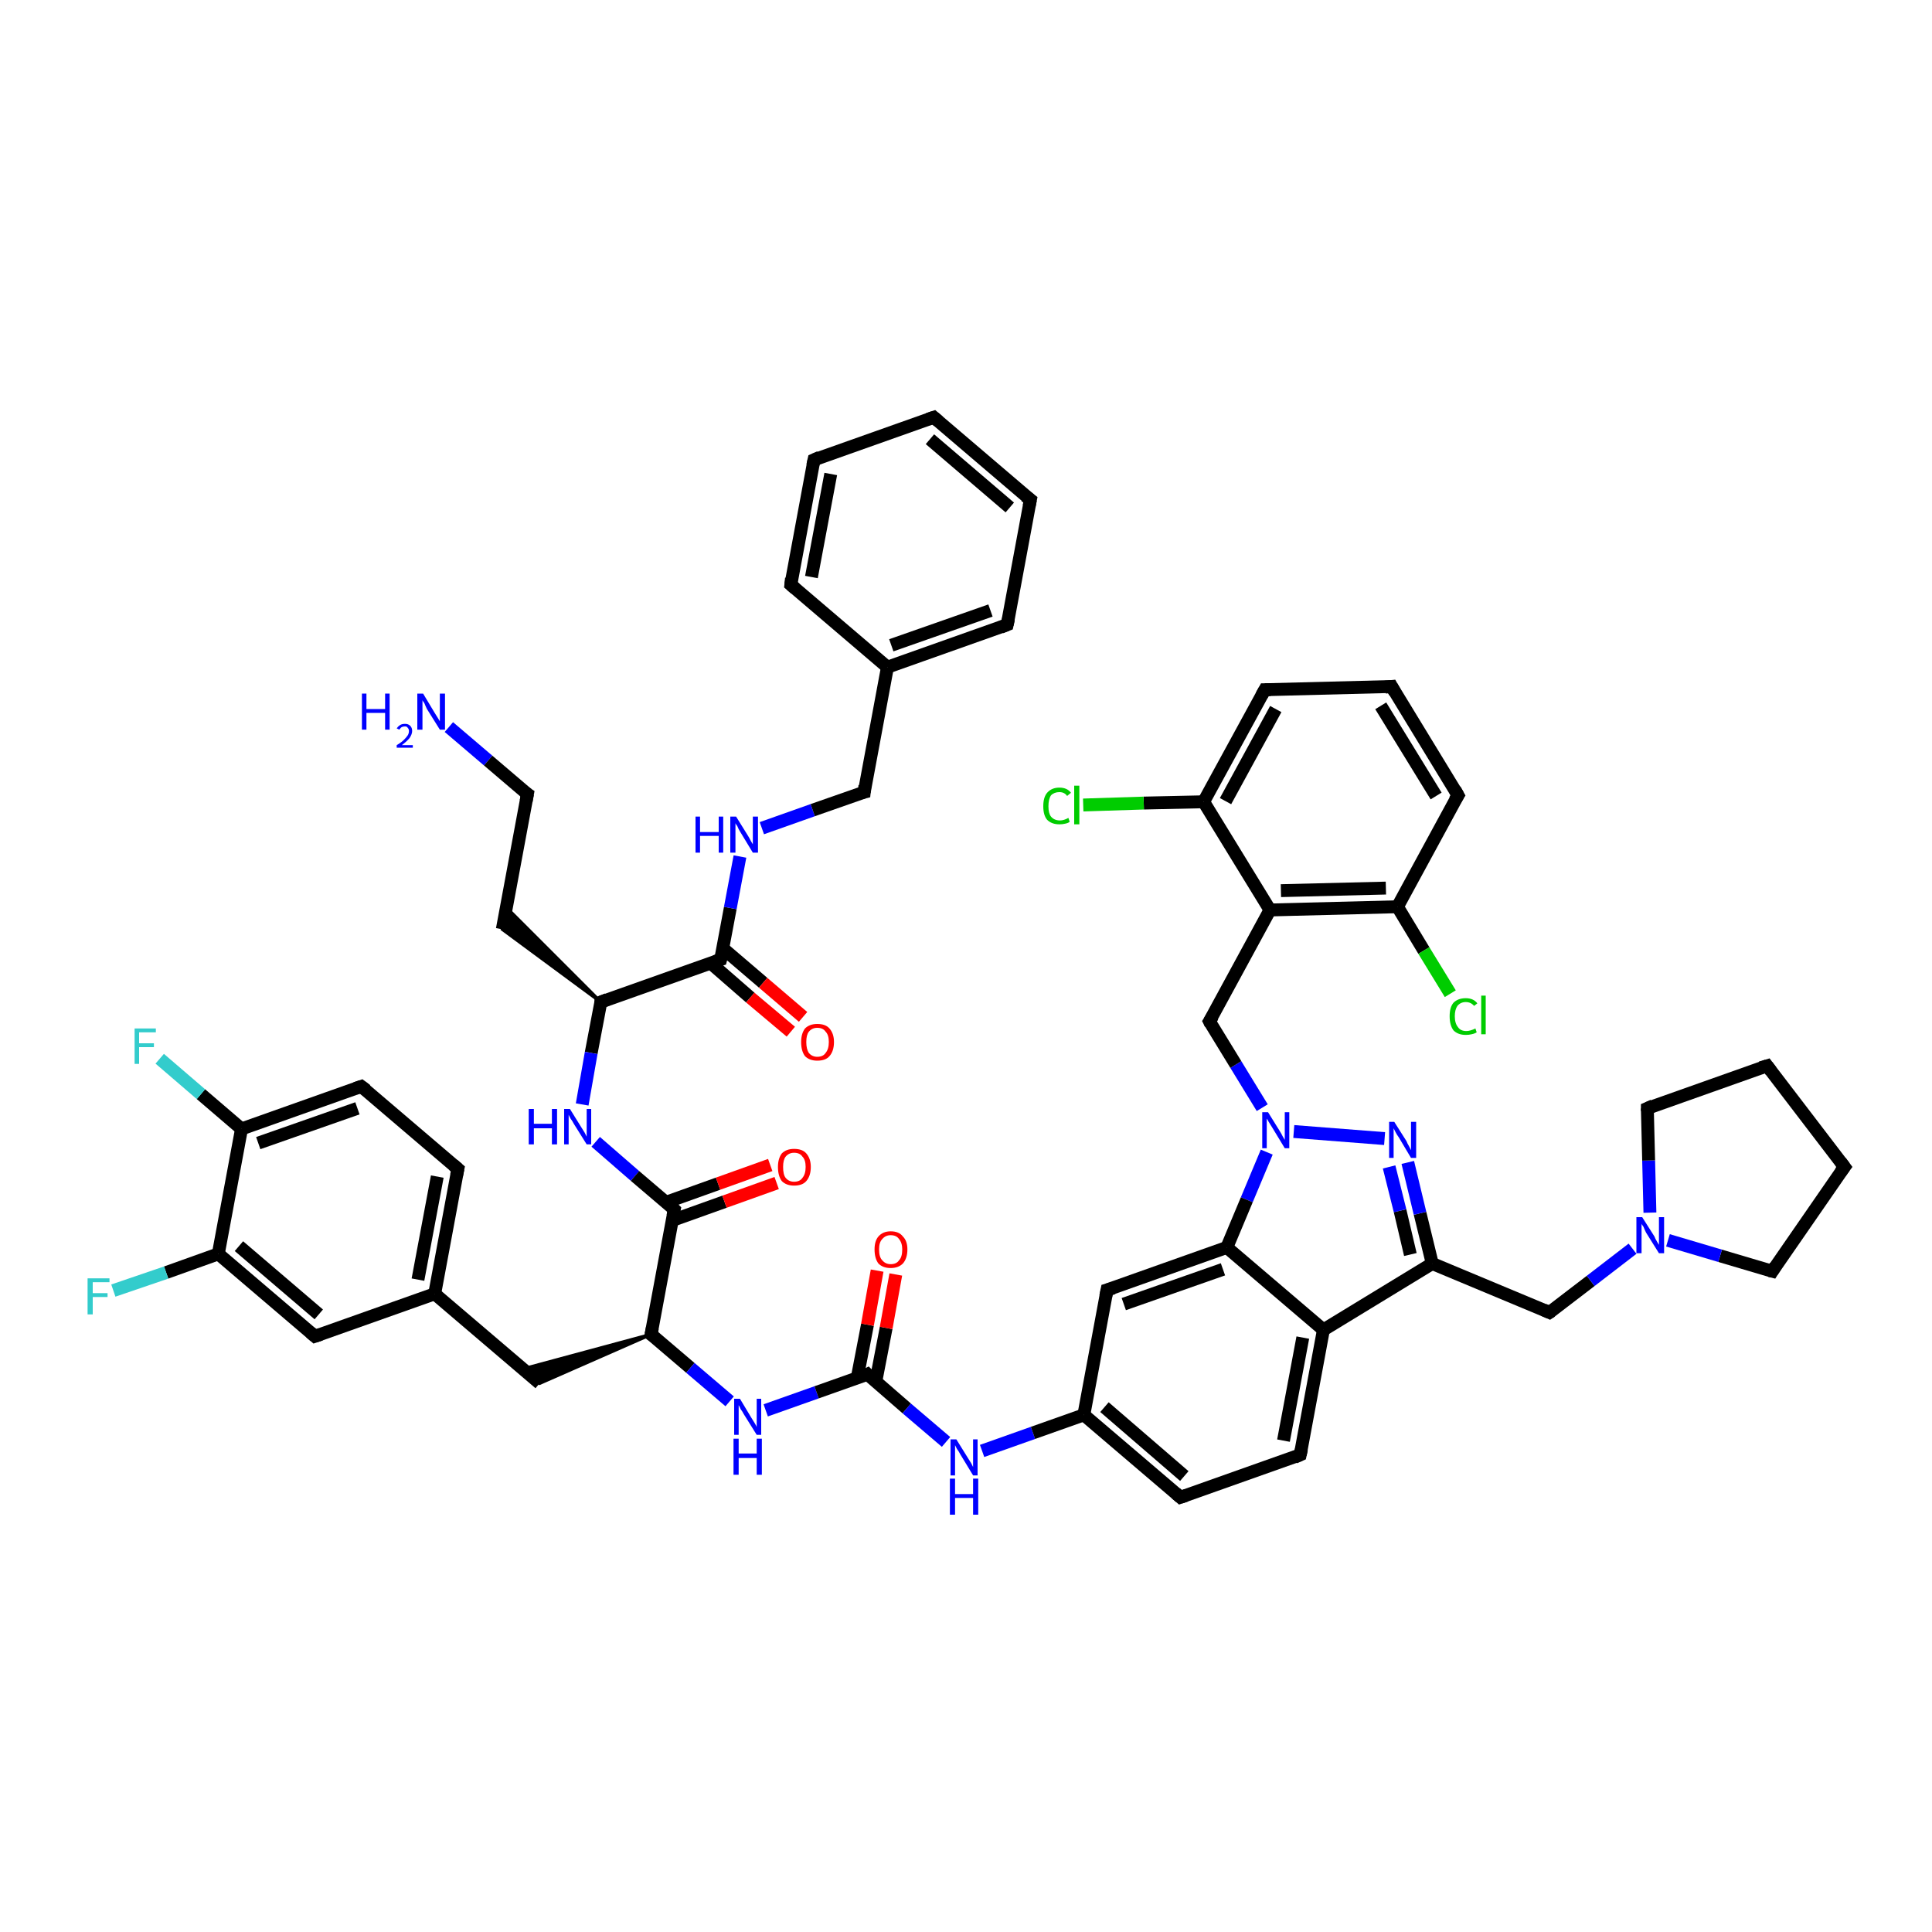 <?xml version='1.0' encoding='iso-8859-1'?>
<svg version='1.1' baseProfile='full'
              xmlns='http://www.w3.org/2000/svg'
                      xmlns:rdkit='http://www.rdkit.org/xml'
                      xmlns:xlink='http://www.w3.org/1999/xlink'
                  xml:space='preserve'
width='300px' height='300px' viewBox='0 0 300 300'>
<!-- END OF HEADER -->
<rect style='opacity:1.0;fill:#FFFFFF;stroke:none' width='300.0' height='300.0' x='0.0' y='0.0'> </rect>
<path class='bond-0 atom-0 atom-1' d='M 69.7,112.9 L 75.8,118.1' style='fill:none;fill-rule:evenodd;stroke:#0000FF;stroke-width:2.0px;stroke-linecap:butt;stroke-linejoin:miter;stroke-opacity:1' />
<path class='bond-0 atom-0 atom-1' d='M 75.8,118.1 L 81.9,123.3' style='fill:none;fill-rule:evenodd;stroke:#000000;stroke-width:2.0px;stroke-linecap:butt;stroke-linejoin:miter;stroke-opacity:1' />
<path class='bond-1 atom-1 atom-2' d='M 81.9,123.3 L 78.0,144.3' style='fill:none;fill-rule:evenodd;stroke:#000000;stroke-width:2.0px;stroke-linecap:butt;stroke-linejoin:miter;stroke-opacity:1' />
<path class='bond-2 atom-3 atom-2' d='M 93.3,155.6 L 78.0,144.3 L 78.7,141.0 Z' style='fill:#000000;fill-rule:evenodd;fill-opacity:1;stroke:#000000;stroke-width:0.5px;stroke-linecap:butt;stroke-linejoin:miter;stroke-opacity:1;' />
<path class='bond-3 atom-3 atom-4' d='M 93.3,155.6 L 91.8,163.5' style='fill:none;fill-rule:evenodd;stroke:#000000;stroke-width:2.0px;stroke-linecap:butt;stroke-linejoin:miter;stroke-opacity:1' />
<path class='bond-3 atom-3 atom-4' d='M 91.8,163.5 L 90.4,171.5' style='fill:none;fill-rule:evenodd;stroke:#0000FF;stroke-width:2.0px;stroke-linecap:butt;stroke-linejoin:miter;stroke-opacity:1' />
<path class='bond-4 atom-4 atom-5' d='M 92.5,177.3 L 98.6,182.6' style='fill:none;fill-rule:evenodd;stroke:#0000FF;stroke-width:2.0px;stroke-linecap:butt;stroke-linejoin:miter;stroke-opacity:1' />
<path class='bond-4 atom-4 atom-5' d='M 98.6,182.6 L 104.7,187.8' style='fill:none;fill-rule:evenodd;stroke:#000000;stroke-width:2.0px;stroke-linecap:butt;stroke-linejoin:miter;stroke-opacity:1' />
<path class='bond-5 atom-5 atom-6' d='M 104.4,189.5 L 112.5,186.6' style='fill:none;fill-rule:evenodd;stroke:#000000;stroke-width:2.0px;stroke-linecap:butt;stroke-linejoin:miter;stroke-opacity:1' />
<path class='bond-5 atom-5 atom-6' d='M 112.5,186.6 L 120.6,183.7' style='fill:none;fill-rule:evenodd;stroke:#FF0000;stroke-width:2.0px;stroke-linecap:butt;stroke-linejoin:miter;stroke-opacity:1' />
<path class='bond-5 atom-5 atom-6' d='M 103.4,186.7 L 111.5,183.8' style='fill:none;fill-rule:evenodd;stroke:#000000;stroke-width:2.0px;stroke-linecap:butt;stroke-linejoin:miter;stroke-opacity:1' />
<path class='bond-5 atom-5 atom-6' d='M 111.5,183.8 L 119.6,180.9' style='fill:none;fill-rule:evenodd;stroke:#FF0000;stroke-width:2.0px;stroke-linecap:butt;stroke-linejoin:miter;stroke-opacity:1' />
<path class='bond-6 atom-5 atom-7' d='M 104.7,187.8 L 101.1,207.2' style='fill:none;fill-rule:evenodd;stroke:#000000;stroke-width:2.0px;stroke-linecap:butt;stroke-linejoin:miter;stroke-opacity:1' />
<path class='bond-7 atom-7 atom-8' d='M 101.1,207.2 L 83.8,214.8 L 81.1,212.6 Z' style='fill:#000000;fill-rule:evenodd;fill-opacity:1;stroke:#000000;stroke-width:0.5px;stroke-linecap:butt;stroke-linejoin:miter;stroke-opacity:1;' />
<path class='bond-8 atom-8 atom-9' d='M 83.8,214.8 L 67.5,200.9' style='fill:none;fill-rule:evenodd;stroke:#000000;stroke-width:2.0px;stroke-linecap:butt;stroke-linejoin:miter;stroke-opacity:1' />
<path class='bond-9 atom-9 atom-10' d='M 67.5,200.9 L 71.1,181.5' style='fill:none;fill-rule:evenodd;stroke:#000000;stroke-width:2.0px;stroke-linecap:butt;stroke-linejoin:miter;stroke-opacity:1' />
<path class='bond-9 atom-9 atom-10' d='M 64.9,198.7 L 67.9,182.7' style='fill:none;fill-rule:evenodd;stroke:#000000;stroke-width:2.0px;stroke-linecap:butt;stroke-linejoin:miter;stroke-opacity:1' />
<path class='bond-10 atom-10 atom-11' d='M 71.1,181.5 L 56.1,168.7' style='fill:none;fill-rule:evenodd;stroke:#000000;stroke-width:2.0px;stroke-linecap:butt;stroke-linejoin:miter;stroke-opacity:1' />
<path class='bond-11 atom-11 atom-12' d='M 56.1,168.7 L 37.5,175.3' style='fill:none;fill-rule:evenodd;stroke:#000000;stroke-width:2.0px;stroke-linecap:butt;stroke-linejoin:miter;stroke-opacity:1' />
<path class='bond-11 atom-11 atom-12' d='M 55.5,172.1 L 40.1,177.5' style='fill:none;fill-rule:evenodd;stroke:#000000;stroke-width:2.0px;stroke-linecap:butt;stroke-linejoin:miter;stroke-opacity:1' />
<path class='bond-12 atom-12 atom-13' d='M 37.5,175.3 L 31.2,169.9' style='fill:none;fill-rule:evenodd;stroke:#000000;stroke-width:2.0px;stroke-linecap:butt;stroke-linejoin:miter;stroke-opacity:1' />
<path class='bond-12 atom-12 atom-13' d='M 31.2,169.9 L 24.8,164.4' style='fill:none;fill-rule:evenodd;stroke:#33CCCC;stroke-width:2.0px;stroke-linecap:butt;stroke-linejoin:miter;stroke-opacity:1' />
<path class='bond-13 atom-12 atom-14' d='M 37.5,175.3 L 33.9,194.7' style='fill:none;fill-rule:evenodd;stroke:#000000;stroke-width:2.0px;stroke-linecap:butt;stroke-linejoin:miter;stroke-opacity:1' />
<path class='bond-14 atom-14 atom-15' d='M 33.9,194.7 L 25.8,197.6' style='fill:none;fill-rule:evenodd;stroke:#000000;stroke-width:2.0px;stroke-linecap:butt;stroke-linejoin:miter;stroke-opacity:1' />
<path class='bond-14 atom-14 atom-15' d='M 25.8,197.6 L 17.6,200.4' style='fill:none;fill-rule:evenodd;stroke:#33CCCC;stroke-width:2.0px;stroke-linecap:butt;stroke-linejoin:miter;stroke-opacity:1' />
<path class='bond-15 atom-14 atom-16' d='M 33.9,194.7 L 48.9,207.5' style='fill:none;fill-rule:evenodd;stroke:#000000;stroke-width:2.0px;stroke-linecap:butt;stroke-linejoin:miter;stroke-opacity:1' />
<path class='bond-15 atom-14 atom-16' d='M 37.1,193.5 L 49.5,204.1' style='fill:none;fill-rule:evenodd;stroke:#000000;stroke-width:2.0px;stroke-linecap:butt;stroke-linejoin:miter;stroke-opacity:1' />
<path class='bond-16 atom-7 atom-17' d='M 101.1,207.2 L 107.2,212.4' style='fill:none;fill-rule:evenodd;stroke:#000000;stroke-width:2.0px;stroke-linecap:butt;stroke-linejoin:miter;stroke-opacity:1' />
<path class='bond-16 atom-7 atom-17' d='M 107.2,212.4 L 113.3,217.6' style='fill:none;fill-rule:evenodd;stroke:#0000FF;stroke-width:2.0px;stroke-linecap:butt;stroke-linejoin:miter;stroke-opacity:1' />
<path class='bond-17 atom-17 atom-18' d='M 118.9,219.0 L 126.8,216.2' style='fill:none;fill-rule:evenodd;stroke:#0000FF;stroke-width:2.0px;stroke-linecap:butt;stroke-linejoin:miter;stroke-opacity:1' />
<path class='bond-17 atom-17 atom-18' d='M 126.8,216.2 L 134.7,213.4' style='fill:none;fill-rule:evenodd;stroke:#000000;stroke-width:2.0px;stroke-linecap:butt;stroke-linejoin:miter;stroke-opacity:1' />
<path class='bond-18 atom-18 atom-19' d='M 136.0,214.5 L 137.6,206.2' style='fill:none;fill-rule:evenodd;stroke:#000000;stroke-width:2.0px;stroke-linecap:butt;stroke-linejoin:miter;stroke-opacity:1' />
<path class='bond-18 atom-18 atom-19' d='M 137.6,206.2 L 139.1,197.9' style='fill:none;fill-rule:evenodd;stroke:#FF0000;stroke-width:2.0px;stroke-linecap:butt;stroke-linejoin:miter;stroke-opacity:1' />
<path class='bond-18 atom-18 atom-19' d='M 133.1,214.0 L 134.7,205.7' style='fill:none;fill-rule:evenodd;stroke:#000000;stroke-width:2.0px;stroke-linecap:butt;stroke-linejoin:miter;stroke-opacity:1' />
<path class='bond-18 atom-18 atom-19' d='M 134.7,205.7 L 136.2,197.3' style='fill:none;fill-rule:evenodd;stroke:#FF0000;stroke-width:2.0px;stroke-linecap:butt;stroke-linejoin:miter;stroke-opacity:1' />
<path class='bond-19 atom-18 atom-20' d='M 134.7,213.4 L 140.8,218.7' style='fill:none;fill-rule:evenodd;stroke:#000000;stroke-width:2.0px;stroke-linecap:butt;stroke-linejoin:miter;stroke-opacity:1' />
<path class='bond-19 atom-18 atom-20' d='M 140.8,218.7 L 146.9,223.9' style='fill:none;fill-rule:evenodd;stroke:#0000FF;stroke-width:2.0px;stroke-linecap:butt;stroke-linejoin:miter;stroke-opacity:1' />
<path class='bond-20 atom-20 atom-21' d='M 152.5,225.3 L 160.4,222.5' style='fill:none;fill-rule:evenodd;stroke:#0000FF;stroke-width:2.0px;stroke-linecap:butt;stroke-linejoin:miter;stroke-opacity:1' />
<path class='bond-20 atom-20 atom-21' d='M 160.4,222.5 L 168.3,219.7' style='fill:none;fill-rule:evenodd;stroke:#000000;stroke-width:2.0px;stroke-linecap:butt;stroke-linejoin:miter;stroke-opacity:1' />
<path class='bond-21 atom-21 atom-22' d='M 168.3,219.7 L 183.3,232.5' style='fill:none;fill-rule:evenodd;stroke:#000000;stroke-width:2.0px;stroke-linecap:butt;stroke-linejoin:miter;stroke-opacity:1' />
<path class='bond-21 atom-21 atom-22' d='M 171.5,218.5 L 183.9,229.2' style='fill:none;fill-rule:evenodd;stroke:#000000;stroke-width:2.0px;stroke-linecap:butt;stroke-linejoin:miter;stroke-opacity:1' />
<path class='bond-22 atom-22 atom-23' d='M 183.3,232.5 L 201.9,225.9' style='fill:none;fill-rule:evenodd;stroke:#000000;stroke-width:2.0px;stroke-linecap:butt;stroke-linejoin:miter;stroke-opacity:1' />
<path class='bond-23 atom-23 atom-24' d='M 201.9,225.9 L 205.5,206.5' style='fill:none;fill-rule:evenodd;stroke:#000000;stroke-width:2.0px;stroke-linecap:butt;stroke-linejoin:miter;stroke-opacity:1' />
<path class='bond-23 atom-23 atom-24' d='M 199.3,223.7 L 202.3,207.7' style='fill:none;fill-rule:evenodd;stroke:#000000;stroke-width:2.0px;stroke-linecap:butt;stroke-linejoin:miter;stroke-opacity:1' />
<path class='bond-24 atom-24 atom-25' d='M 205.5,206.5 L 222.4,196.2' style='fill:none;fill-rule:evenodd;stroke:#000000;stroke-width:2.0px;stroke-linecap:butt;stroke-linejoin:miter;stroke-opacity:1' />
<path class='bond-25 atom-25 atom-26' d='M 222.4,196.2 L 240.6,203.8' style='fill:none;fill-rule:evenodd;stroke:#000000;stroke-width:2.0px;stroke-linecap:butt;stroke-linejoin:miter;stroke-opacity:1' />
<path class='bond-26 atom-26 atom-27' d='M 240.6,203.8 L 247.0,198.9' style='fill:none;fill-rule:evenodd;stroke:#000000;stroke-width:2.0px;stroke-linecap:butt;stroke-linejoin:miter;stroke-opacity:1' />
<path class='bond-26 atom-26 atom-27' d='M 247.0,198.9 L 253.5,193.9' style='fill:none;fill-rule:evenodd;stroke:#0000FF;stroke-width:2.0px;stroke-linecap:butt;stroke-linejoin:miter;stroke-opacity:1' />
<path class='bond-27 atom-27 atom-28' d='M 256.2,188.3 L 256.0,180.2' style='fill:none;fill-rule:evenodd;stroke:#0000FF;stroke-width:2.0px;stroke-linecap:butt;stroke-linejoin:miter;stroke-opacity:1' />
<path class='bond-27 atom-27 atom-28' d='M 256.0,180.2 L 255.8,172.1' style='fill:none;fill-rule:evenodd;stroke:#000000;stroke-width:2.0px;stroke-linecap:butt;stroke-linejoin:miter;stroke-opacity:1' />
<path class='bond-28 atom-28 atom-29' d='M 255.8,172.1 L 274.4,165.5' style='fill:none;fill-rule:evenodd;stroke:#000000;stroke-width:2.0px;stroke-linecap:butt;stroke-linejoin:miter;stroke-opacity:1' />
<path class='bond-29 atom-29 atom-30' d='M 274.4,165.5 L 286.4,181.2' style='fill:none;fill-rule:evenodd;stroke:#000000;stroke-width:2.0px;stroke-linecap:butt;stroke-linejoin:miter;stroke-opacity:1' />
<path class='bond-30 atom-30 atom-31' d='M 286.4,181.2 L 275.2,197.4' style='fill:none;fill-rule:evenodd;stroke:#000000;stroke-width:2.0px;stroke-linecap:butt;stroke-linejoin:miter;stroke-opacity:1' />
<path class='bond-31 atom-25 atom-32' d='M 222.4,196.2 L 220.5,188.4' style='fill:none;fill-rule:evenodd;stroke:#000000;stroke-width:2.0px;stroke-linecap:butt;stroke-linejoin:miter;stroke-opacity:1' />
<path class='bond-31 atom-25 atom-32' d='M 220.5,188.4 L 218.6,180.5' style='fill:none;fill-rule:evenodd;stroke:#0000FF;stroke-width:2.0px;stroke-linecap:butt;stroke-linejoin:miter;stroke-opacity:1' />
<path class='bond-31 atom-25 atom-32' d='M 219.0,194.8 L 217.4,188.0' style='fill:none;fill-rule:evenodd;stroke:#000000;stroke-width:2.0px;stroke-linecap:butt;stroke-linejoin:miter;stroke-opacity:1' />
<path class='bond-31 atom-25 atom-32' d='M 217.4,188.0 L 215.7,181.2' style='fill:none;fill-rule:evenodd;stroke:#0000FF;stroke-width:2.0px;stroke-linecap:butt;stroke-linejoin:miter;stroke-opacity:1' />
<path class='bond-32 atom-32 atom-33' d='M 215.0,176.8 L 200.9,175.7' style='fill:none;fill-rule:evenodd;stroke:#0000FF;stroke-width:2.0px;stroke-linecap:butt;stroke-linejoin:miter;stroke-opacity:1' />
<path class='bond-33 atom-33 atom-34' d='M 196.0,172.0 L 191.9,165.3' style='fill:none;fill-rule:evenodd;stroke:#0000FF;stroke-width:2.0px;stroke-linecap:butt;stroke-linejoin:miter;stroke-opacity:1' />
<path class='bond-33 atom-33 atom-34' d='M 191.9,165.3 L 187.8,158.6' style='fill:none;fill-rule:evenodd;stroke:#000000;stroke-width:2.0px;stroke-linecap:butt;stroke-linejoin:miter;stroke-opacity:1' />
<path class='bond-34 atom-34 atom-35' d='M 187.8,158.6 L 197.2,141.3' style='fill:none;fill-rule:evenodd;stroke:#000000;stroke-width:2.0px;stroke-linecap:butt;stroke-linejoin:miter;stroke-opacity:1' />
<path class='bond-35 atom-35 atom-36' d='M 197.2,141.3 L 217.0,140.8' style='fill:none;fill-rule:evenodd;stroke:#000000;stroke-width:2.0px;stroke-linecap:butt;stroke-linejoin:miter;stroke-opacity:1' />
<path class='bond-35 atom-35 atom-36' d='M 198.9,138.3 L 215.2,137.9' style='fill:none;fill-rule:evenodd;stroke:#000000;stroke-width:2.0px;stroke-linecap:butt;stroke-linejoin:miter;stroke-opacity:1' />
<path class='bond-36 atom-36 atom-37' d='M 217.0,140.8 L 221.1,147.6' style='fill:none;fill-rule:evenodd;stroke:#000000;stroke-width:2.0px;stroke-linecap:butt;stroke-linejoin:miter;stroke-opacity:1' />
<path class='bond-36 atom-36 atom-37' d='M 221.1,147.6 L 225.2,154.3' style='fill:none;fill-rule:evenodd;stroke:#00CC00;stroke-width:2.0px;stroke-linecap:butt;stroke-linejoin:miter;stroke-opacity:1' />
<path class='bond-37 atom-36 atom-38' d='M 217.0,140.8 L 226.4,123.5' style='fill:none;fill-rule:evenodd;stroke:#000000;stroke-width:2.0px;stroke-linecap:butt;stroke-linejoin:miter;stroke-opacity:1' />
<path class='bond-38 atom-38 atom-39' d='M 226.4,123.5 L 216.1,106.6' style='fill:none;fill-rule:evenodd;stroke:#000000;stroke-width:2.0px;stroke-linecap:butt;stroke-linejoin:miter;stroke-opacity:1' />
<path class='bond-38 atom-38 atom-39' d='M 223.0,123.6 L 214.4,109.6' style='fill:none;fill-rule:evenodd;stroke:#000000;stroke-width:2.0px;stroke-linecap:butt;stroke-linejoin:miter;stroke-opacity:1' />
<path class='bond-39 atom-39 atom-40' d='M 216.1,106.6 L 196.4,107.1' style='fill:none;fill-rule:evenodd;stroke:#000000;stroke-width:2.0px;stroke-linecap:butt;stroke-linejoin:miter;stroke-opacity:1' />
<path class='bond-40 atom-40 atom-41' d='M 196.4,107.1 L 186.9,124.5' style='fill:none;fill-rule:evenodd;stroke:#000000;stroke-width:2.0px;stroke-linecap:butt;stroke-linejoin:miter;stroke-opacity:1' />
<path class='bond-40 atom-40 atom-41' d='M 198.1,110.1 L 190.3,124.4' style='fill:none;fill-rule:evenodd;stroke:#000000;stroke-width:2.0px;stroke-linecap:butt;stroke-linejoin:miter;stroke-opacity:1' />
<path class='bond-41 atom-41 atom-42' d='M 186.9,124.5 L 177.6,124.7' style='fill:none;fill-rule:evenodd;stroke:#000000;stroke-width:2.0px;stroke-linecap:butt;stroke-linejoin:miter;stroke-opacity:1' />
<path class='bond-41 atom-41 atom-42' d='M 177.6,124.7 L 168.2,125.0' style='fill:none;fill-rule:evenodd;stroke:#00CC00;stroke-width:2.0px;stroke-linecap:butt;stroke-linejoin:miter;stroke-opacity:1' />
<path class='bond-42 atom-33 atom-43' d='M 196.7,178.9 L 193.6,186.3' style='fill:none;fill-rule:evenodd;stroke:#0000FF;stroke-width:2.0px;stroke-linecap:butt;stroke-linejoin:miter;stroke-opacity:1' />
<path class='bond-42 atom-33 atom-43' d='M 193.6,186.3 L 190.5,193.7' style='fill:none;fill-rule:evenodd;stroke:#000000;stroke-width:2.0px;stroke-linecap:butt;stroke-linejoin:miter;stroke-opacity:1' />
<path class='bond-43 atom-43 atom-44' d='M 190.5,193.7 L 171.9,200.3' style='fill:none;fill-rule:evenodd;stroke:#000000;stroke-width:2.0px;stroke-linecap:butt;stroke-linejoin:miter;stroke-opacity:1' />
<path class='bond-43 atom-43 atom-44' d='M 189.9,197.1 L 174.5,202.5' style='fill:none;fill-rule:evenodd;stroke:#000000;stroke-width:2.0px;stroke-linecap:butt;stroke-linejoin:miter;stroke-opacity:1' />
<path class='bond-44 atom-3 atom-45' d='M 93.3,155.6 L 111.9,149.0' style='fill:none;fill-rule:evenodd;stroke:#000000;stroke-width:2.0px;stroke-linecap:butt;stroke-linejoin:miter;stroke-opacity:1' />
<path class='bond-45 atom-45 atom-46' d='M 110.3,149.5 L 116.5,154.9' style='fill:none;fill-rule:evenodd;stroke:#000000;stroke-width:2.0px;stroke-linecap:butt;stroke-linejoin:miter;stroke-opacity:1' />
<path class='bond-45 atom-45 atom-46' d='M 116.5,154.9 L 122.8,160.2' style='fill:none;fill-rule:evenodd;stroke:#FF0000;stroke-width:2.0px;stroke-linecap:butt;stroke-linejoin:miter;stroke-opacity:1' />
<path class='bond-45 atom-45 atom-46' d='M 112.3,147.3 L 118.5,152.6' style='fill:none;fill-rule:evenodd;stroke:#000000;stroke-width:2.0px;stroke-linecap:butt;stroke-linejoin:miter;stroke-opacity:1' />
<path class='bond-45 atom-45 atom-46' d='M 118.5,152.6 L 124.7,157.9' style='fill:none;fill-rule:evenodd;stroke:#FF0000;stroke-width:2.0px;stroke-linecap:butt;stroke-linejoin:miter;stroke-opacity:1' />
<path class='bond-46 atom-45 atom-47' d='M 111.9,149.0 L 113.4,141.0' style='fill:none;fill-rule:evenodd;stroke:#000000;stroke-width:2.0px;stroke-linecap:butt;stroke-linejoin:miter;stroke-opacity:1' />
<path class='bond-46 atom-45 atom-47' d='M 113.4,141.0 L 114.9,133.0' style='fill:none;fill-rule:evenodd;stroke:#0000FF;stroke-width:2.0px;stroke-linecap:butt;stroke-linejoin:miter;stroke-opacity:1' />
<path class='bond-47 atom-47 atom-48' d='M 118.3,128.6 L 126.2,125.8' style='fill:none;fill-rule:evenodd;stroke:#0000FF;stroke-width:2.0px;stroke-linecap:butt;stroke-linejoin:miter;stroke-opacity:1' />
<path class='bond-47 atom-47 atom-48' d='M 126.2,125.8 L 134.2,123.0' style='fill:none;fill-rule:evenodd;stroke:#000000;stroke-width:2.0px;stroke-linecap:butt;stroke-linejoin:miter;stroke-opacity:1' />
<path class='bond-48 atom-48 atom-49' d='M 134.2,123.0 L 137.8,103.6' style='fill:none;fill-rule:evenodd;stroke:#000000;stroke-width:2.0px;stroke-linecap:butt;stroke-linejoin:miter;stroke-opacity:1' />
<path class='bond-49 atom-49 atom-50' d='M 137.8,103.6 L 156.4,97.0' style='fill:none;fill-rule:evenodd;stroke:#000000;stroke-width:2.0px;stroke-linecap:butt;stroke-linejoin:miter;stroke-opacity:1' />
<path class='bond-49 atom-49 atom-50' d='M 138.4,100.2 L 153.8,94.8' style='fill:none;fill-rule:evenodd;stroke:#000000;stroke-width:2.0px;stroke-linecap:butt;stroke-linejoin:miter;stroke-opacity:1' />
<path class='bond-50 atom-50 atom-51' d='M 156.4,97.0 L 160.0,77.6' style='fill:none;fill-rule:evenodd;stroke:#000000;stroke-width:2.0px;stroke-linecap:butt;stroke-linejoin:miter;stroke-opacity:1' />
<path class='bond-51 atom-51 atom-52' d='M 160.0,77.6 L 145.0,64.8' style='fill:none;fill-rule:evenodd;stroke:#000000;stroke-width:2.0px;stroke-linecap:butt;stroke-linejoin:miter;stroke-opacity:1' />
<path class='bond-51 atom-51 atom-52' d='M 156.8,78.8 L 144.4,68.2' style='fill:none;fill-rule:evenodd;stroke:#000000;stroke-width:2.0px;stroke-linecap:butt;stroke-linejoin:miter;stroke-opacity:1' />
<path class='bond-52 atom-52 atom-53' d='M 145.0,64.8 L 126.4,71.4' style='fill:none;fill-rule:evenodd;stroke:#000000;stroke-width:2.0px;stroke-linecap:butt;stroke-linejoin:miter;stroke-opacity:1' />
<path class='bond-53 atom-53 atom-54' d='M 126.4,71.4 L 122.8,90.8' style='fill:none;fill-rule:evenodd;stroke:#000000;stroke-width:2.0px;stroke-linecap:butt;stroke-linejoin:miter;stroke-opacity:1' />
<path class='bond-53 atom-53 atom-54' d='M 129.0,73.6 L 126.0,89.6' style='fill:none;fill-rule:evenodd;stroke:#000000;stroke-width:2.0px;stroke-linecap:butt;stroke-linejoin:miter;stroke-opacity:1' />
<path class='bond-54 atom-16 atom-9' d='M 48.9,207.5 L 67.5,200.9' style='fill:none;fill-rule:evenodd;stroke:#000000;stroke-width:2.0px;stroke-linecap:butt;stroke-linejoin:miter;stroke-opacity:1' />
<path class='bond-55 atom-44 atom-21' d='M 171.9,200.3 L 168.3,219.7' style='fill:none;fill-rule:evenodd;stroke:#000000;stroke-width:2.0px;stroke-linecap:butt;stroke-linejoin:miter;stroke-opacity:1' />
<path class='bond-56 atom-54 atom-49' d='M 122.8,90.8 L 137.8,103.6' style='fill:none;fill-rule:evenodd;stroke:#000000;stroke-width:2.0px;stroke-linecap:butt;stroke-linejoin:miter;stroke-opacity:1' />
<path class='bond-57 atom-43 atom-24' d='M 190.5,193.7 L 205.5,206.5' style='fill:none;fill-rule:evenodd;stroke:#000000;stroke-width:2.0px;stroke-linecap:butt;stroke-linejoin:miter;stroke-opacity:1' />
<path class='bond-58 atom-31 atom-27' d='M 275.2,197.4 L 267.1,195.0' style='fill:none;fill-rule:evenodd;stroke:#000000;stroke-width:2.0px;stroke-linecap:butt;stroke-linejoin:miter;stroke-opacity:1' />
<path class='bond-58 atom-31 atom-27' d='M 267.1,195.0 L 259.0,192.6' style='fill:none;fill-rule:evenodd;stroke:#0000FF;stroke-width:2.0px;stroke-linecap:butt;stroke-linejoin:miter;stroke-opacity:1' />
<path class='bond-59 atom-41 atom-35' d='M 186.9,124.5 L 197.2,141.3' style='fill:none;fill-rule:evenodd;stroke:#000000;stroke-width:2.0px;stroke-linecap:butt;stroke-linejoin:miter;stroke-opacity:1' />
<path d='M 81.6,123.1 L 81.9,123.3 L 81.7,124.4' style='fill:none;stroke:#000000;stroke-width:2.0px;stroke-linecap:butt;stroke-linejoin:miter;stroke-opacity:1;' />
<path d='M 93.3,156.0 L 93.3,155.6 L 94.3,155.2' style='fill:none;stroke:#000000;stroke-width:2.0px;stroke-linecap:butt;stroke-linejoin:miter;stroke-opacity:1;' />
<path d='M 104.4,187.5 L 104.7,187.8 L 104.5,188.8' style='fill:none;stroke:#000000;stroke-width:2.0px;stroke-linecap:butt;stroke-linejoin:miter;stroke-opacity:1;' />
<path d='M 101.3,206.2 L 101.1,207.2 L 101.4,207.4' style='fill:none;stroke:#000000;stroke-width:2.0px;stroke-linecap:butt;stroke-linejoin:miter;stroke-opacity:1;' />
<path d='M 70.9,182.5 L 71.1,181.5 L 70.4,180.9' style='fill:none;stroke:#000000;stroke-width:2.0px;stroke-linecap:butt;stroke-linejoin:miter;stroke-opacity:1;' />
<path d='M 56.9,169.3 L 56.1,168.7 L 55.2,169.0' style='fill:none;stroke:#000000;stroke-width:2.0px;stroke-linecap:butt;stroke-linejoin:miter;stroke-opacity:1;' />
<path d='M 48.2,206.9 L 48.9,207.5 L 49.8,207.2' style='fill:none;stroke:#000000;stroke-width:2.0px;stroke-linecap:butt;stroke-linejoin:miter;stroke-opacity:1;' />
<path d='M 134.3,213.6 L 134.7,213.4 L 135.0,213.7' style='fill:none;stroke:#000000;stroke-width:2.0px;stroke-linecap:butt;stroke-linejoin:miter;stroke-opacity:1;' />
<path d='M 182.6,231.9 L 183.3,232.5 L 184.2,232.2' style='fill:none;stroke:#000000;stroke-width:2.0px;stroke-linecap:butt;stroke-linejoin:miter;stroke-opacity:1;' />
<path d='M 201.0,226.3 L 201.9,225.9 L 202.1,225.0' style='fill:none;stroke:#000000;stroke-width:2.0px;stroke-linecap:butt;stroke-linejoin:miter;stroke-opacity:1;' />
<path d='M 239.7,203.4 L 240.6,203.8 L 240.9,203.6' style='fill:none;stroke:#000000;stroke-width:2.0px;stroke-linecap:butt;stroke-linejoin:miter;stroke-opacity:1;' />
<path d='M 255.8,172.5 L 255.8,172.1 L 256.7,171.7' style='fill:none;stroke:#000000;stroke-width:2.0px;stroke-linecap:butt;stroke-linejoin:miter;stroke-opacity:1;' />
<path d='M 273.4,165.8 L 274.4,165.5 L 275.0,166.3' style='fill:none;stroke:#000000;stroke-width:2.0px;stroke-linecap:butt;stroke-linejoin:miter;stroke-opacity:1;' />
<path d='M 285.8,180.4 L 286.4,181.2 L 285.8,182.0' style='fill:none;stroke:#000000;stroke-width:2.0px;stroke-linecap:butt;stroke-linejoin:miter;stroke-opacity:1;' />
<path d='M 275.7,196.6 L 275.2,197.4 L 274.8,197.3' style='fill:none;stroke:#000000;stroke-width:2.0px;stroke-linecap:butt;stroke-linejoin:miter;stroke-opacity:1;' />
<path d='M 188.0,159.0 L 187.8,158.6 L 188.3,157.8' style='fill:none;stroke:#000000;stroke-width:2.0px;stroke-linecap:butt;stroke-linejoin:miter;stroke-opacity:1;' />
<path d='M 225.9,124.3 L 226.4,123.5 L 225.9,122.6' style='fill:none;stroke:#000000;stroke-width:2.0px;stroke-linecap:butt;stroke-linejoin:miter;stroke-opacity:1;' />
<path d='M 216.6,107.5 L 216.1,106.6 L 215.1,106.7' style='fill:none;stroke:#000000;stroke-width:2.0px;stroke-linecap:butt;stroke-linejoin:miter;stroke-opacity:1;' />
<path d='M 197.3,107.1 L 196.4,107.1 L 195.9,108.0' style='fill:none;stroke:#000000;stroke-width:2.0px;stroke-linecap:butt;stroke-linejoin:miter;stroke-opacity:1;' />
<path d='M 172.9,200.0 L 171.9,200.3 L 171.7,201.3' style='fill:none;stroke:#000000;stroke-width:2.0px;stroke-linecap:butt;stroke-linejoin:miter;stroke-opacity:1;' />
<path d='M 111.0,149.3 L 111.9,149.0 L 112.0,148.6' style='fill:none;stroke:#000000;stroke-width:2.0px;stroke-linecap:butt;stroke-linejoin:miter;stroke-opacity:1;' />
<path d='M 133.8,123.1 L 134.2,123.0 L 134.3,122.0' style='fill:none;stroke:#000000;stroke-width:2.0px;stroke-linecap:butt;stroke-linejoin:miter;stroke-opacity:1;' />
<path d='M 155.4,97.4 L 156.4,97.0 L 156.6,96.1' style='fill:none;stroke:#000000;stroke-width:2.0px;stroke-linecap:butt;stroke-linejoin:miter;stroke-opacity:1;' />
<path d='M 159.8,78.6 L 160.0,77.6 L 159.2,77.0' style='fill:none;stroke:#000000;stroke-width:2.0px;stroke-linecap:butt;stroke-linejoin:miter;stroke-opacity:1;' />
<path d='M 145.7,65.4 L 145.0,64.8 L 144.1,65.1' style='fill:none;stroke:#000000;stroke-width:2.0px;stroke-linecap:butt;stroke-linejoin:miter;stroke-opacity:1;' />
<path d='M 127.3,71.0 L 126.4,71.4 L 126.2,72.3' style='fill:none;stroke:#000000;stroke-width:2.0px;stroke-linecap:butt;stroke-linejoin:miter;stroke-opacity:1;' />
<path d='M 122.9,89.8 L 122.8,90.8 L 123.5,91.4' style='fill:none;stroke:#000000;stroke-width:2.0px;stroke-linecap:butt;stroke-linejoin:miter;stroke-opacity:1;' />
<path class='atom-0' d='M 56.2 107.7
L 56.9 107.7
L 56.9 110.1
L 59.8 110.1
L 59.8 107.7
L 60.5 107.7
L 60.5 113.3
L 59.8 113.3
L 59.8 110.7
L 56.9 110.7
L 56.9 113.3
L 56.2 113.3
L 56.2 107.7
' fill='#0000FF'/>
<path class='atom-0' d='M 61.6 113.1
Q 61.8 112.8, 62.1 112.6
Q 62.4 112.4, 62.9 112.4
Q 63.4 112.4, 63.7 112.7
Q 64.0 113.0, 64.0 113.5
Q 64.0 114.0, 63.6 114.6
Q 63.2 115.1, 62.4 115.7
L 64.1 115.7
L 64.1 116.1
L 61.6 116.1
L 61.6 115.7
Q 62.3 115.3, 62.7 114.9
Q 63.1 114.5, 63.3 114.2
Q 63.5 113.9, 63.5 113.5
Q 63.5 113.2, 63.3 113.0
Q 63.2 112.8, 62.9 112.8
Q 62.6 112.8, 62.4 112.9
Q 62.2 113.0, 62.0 113.3
L 61.6 113.1
' fill='#0000FF'/>
<path class='atom-0' d='M 65.7 107.7
L 67.5 110.7
Q 67.7 111.0, 68.0 111.5
Q 68.3 112.0, 68.3 112.0
L 68.3 107.7
L 69.1 107.7
L 69.1 113.3
L 68.3 113.3
L 66.3 110.1
Q 66.1 109.7, 65.9 109.2
Q 65.6 108.8, 65.6 108.7
L 65.6 113.3
L 64.8 113.3
L 64.8 107.7
L 65.7 107.7
' fill='#0000FF'/>
<path class='atom-4' d='M 82.1 172.2
L 82.9 172.2
L 82.9 174.5
L 85.7 174.5
L 85.7 172.2
L 86.5 172.2
L 86.5 177.7
L 85.7 177.7
L 85.7 175.2
L 82.9 175.2
L 82.9 177.7
L 82.1 177.7
L 82.1 172.2
' fill='#0000FF'/>
<path class='atom-4' d='M 88.5 172.2
L 90.3 175.1
Q 90.5 175.4, 90.8 175.9
Q 91.1 176.5, 91.1 176.5
L 91.1 172.2
L 91.8 172.2
L 91.8 177.7
L 91.1 177.7
L 89.1 174.5
Q 88.9 174.1, 88.6 173.7
Q 88.4 173.3, 88.3 173.1
L 88.3 177.7
L 87.6 177.7
L 87.6 172.2
L 88.5 172.2
' fill='#0000FF'/>
<path class='atom-6' d='M 120.8 181.2
Q 120.8 179.9, 121.4 179.1
Q 122.1 178.4, 123.3 178.4
Q 124.6 178.4, 125.2 179.1
Q 125.9 179.9, 125.9 181.2
Q 125.9 182.6, 125.2 183.4
Q 124.6 184.1, 123.3 184.1
Q 122.1 184.1, 121.4 183.4
Q 120.8 182.6, 120.8 181.2
M 123.3 183.5
Q 124.2 183.5, 124.6 182.9
Q 125.1 182.3, 125.1 181.2
Q 125.1 180.1, 124.6 179.6
Q 124.2 179.0, 123.3 179.0
Q 122.5 179.0, 122.0 179.6
Q 121.6 180.1, 121.6 181.2
Q 121.6 182.4, 122.0 182.9
Q 122.5 183.5, 123.3 183.5
' fill='#FF0000'/>
<path class='atom-13' d='M 20.9 159.7
L 24.2 159.7
L 24.2 160.3
L 21.6 160.3
L 21.6 162.0
L 23.9 162.0
L 23.9 162.6
L 21.6 162.6
L 21.6 165.2
L 20.9 165.2
L 20.9 159.7
' fill='#33CCCC'/>
<path class='atom-15' d='M 13.6 198.5
L 17.0 198.5
L 17.0 199.1
L 14.4 199.1
L 14.4 200.8
L 16.7 200.8
L 16.7 201.4
L 14.4 201.4
L 14.4 204.1
L 13.6 204.1
L 13.6 198.5
' fill='#33CCCC'/>
<path class='atom-17' d='M 114.9 217.2
L 116.7 220.2
Q 116.9 220.5, 117.2 221.0
Q 117.5 221.5, 117.5 221.6
L 117.5 217.2
L 118.2 217.2
L 118.2 222.8
L 117.5 222.8
L 115.5 219.6
Q 115.3 219.2, 115.0 218.8
Q 114.8 218.3, 114.7 218.2
L 114.7 222.8
L 114.0 222.8
L 114.0 217.2
L 114.9 217.2
' fill='#0000FF'/>
<path class='atom-17' d='M 113.9 223.4
L 114.7 223.4
L 114.7 225.7
L 117.5 225.7
L 117.5 223.4
L 118.3 223.4
L 118.3 229.0
L 117.5 229.0
L 117.5 226.4
L 114.7 226.4
L 114.7 229.0
L 113.9 229.0
L 113.9 223.4
' fill='#0000FF'/>
<path class='atom-19' d='M 135.8 194.0
Q 135.8 192.7, 136.4 192.0
Q 137.1 191.2, 138.3 191.2
Q 139.6 191.2, 140.2 192.0
Q 140.9 192.7, 140.9 194.0
Q 140.9 195.4, 140.2 196.2
Q 139.5 196.9, 138.3 196.9
Q 137.1 196.9, 136.4 196.2
Q 135.8 195.4, 135.8 194.0
M 138.3 196.3
Q 139.2 196.3, 139.6 195.7
Q 140.1 195.2, 140.1 194.0
Q 140.1 193.0, 139.6 192.4
Q 139.2 191.8, 138.3 191.8
Q 137.5 191.8, 137.0 192.4
Q 136.5 192.9, 136.5 194.0
Q 136.5 195.2, 137.0 195.7
Q 137.5 196.3, 138.3 196.3
' fill='#FF0000'/>
<path class='atom-20' d='M 148.5 223.5
L 150.3 226.4
Q 150.5 226.7, 150.8 227.2
Q 151.1 227.8, 151.1 227.8
L 151.1 223.5
L 151.8 223.5
L 151.8 229.1
L 151.1 229.1
L 149.1 225.8
Q 148.9 225.4, 148.6 225.0
Q 148.4 224.6, 148.3 224.4
L 148.3 229.1
L 147.6 229.1
L 147.6 223.5
L 148.5 223.5
' fill='#0000FF'/>
<path class='atom-20' d='M 147.5 229.6
L 148.3 229.6
L 148.3 232.0
L 151.1 232.0
L 151.1 229.6
L 151.9 229.6
L 151.9 235.2
L 151.1 235.2
L 151.1 232.6
L 148.3 232.6
L 148.3 235.2
L 147.5 235.2
L 147.5 229.6
' fill='#0000FF'/>
<path class='atom-27' d='M 255.0 189.0
L 256.9 192.0
Q 257.0 192.3, 257.3 192.8
Q 257.6 193.3, 257.6 193.3
L 257.6 189.0
L 258.4 189.0
L 258.4 194.6
L 257.6 194.6
L 255.6 191.4
Q 255.4 191.0, 255.2 190.5
Q 254.9 190.1, 254.9 190.0
L 254.9 194.6
L 254.1 194.6
L 254.1 189.0
L 255.0 189.0
' fill='#0000FF'/>
<path class='atom-32' d='M 216.5 174.2
L 218.4 177.2
Q 218.5 177.5, 218.8 178.0
Q 219.1 178.6, 219.1 178.6
L 219.1 174.2
L 219.9 174.2
L 219.9 179.8
L 219.1 179.8
L 217.2 176.6
Q 216.9 176.2, 216.7 175.8
Q 216.5 175.4, 216.4 175.2
L 216.4 179.8
L 215.7 179.8
L 215.7 174.2
L 216.5 174.2
' fill='#0000FF'/>
<path class='atom-33' d='M 196.9 172.7
L 198.7 175.6
Q 198.9 175.9, 199.2 176.5
Q 199.5 177.0, 199.5 177.0
L 199.5 172.7
L 200.2 172.7
L 200.2 178.3
L 199.5 178.3
L 197.5 175.0
Q 197.3 174.7, 197.0 174.2
Q 196.8 173.8, 196.7 173.7
L 196.7 178.3
L 196.0 178.3
L 196.0 172.7
L 196.9 172.7
' fill='#0000FF'/>
<path class='atom-37' d='M 225.1 157.8
Q 225.1 156.4, 225.7 155.7
Q 226.4 155.0, 227.6 155.0
Q 228.8 155.0, 229.4 155.8
L 228.9 156.2
Q 228.4 155.6, 227.6 155.6
Q 226.8 155.6, 226.3 156.2
Q 225.9 156.8, 225.9 157.8
Q 225.9 158.9, 226.4 159.5
Q 226.8 160.1, 227.7 160.1
Q 228.3 160.1, 229.1 159.7
L 229.3 160.3
Q 229.0 160.5, 228.5 160.6
Q 228.1 160.7, 227.6 160.7
Q 226.4 160.7, 225.7 160.0
Q 225.1 159.2, 225.1 157.8
' fill='#00CC00'/>
<path class='atom-37' d='M 230.0 154.6
L 230.7 154.6
L 230.7 160.6
L 230.0 160.6
L 230.0 154.6
' fill='#00CC00'/>
<path class='atom-42' d='M 162.0 125.2
Q 162.0 123.8, 162.6 123.1
Q 163.3 122.3, 164.5 122.3
Q 165.7 122.3, 166.3 123.1
L 165.7 123.6
Q 165.3 123.0, 164.5 123.0
Q 163.7 123.0, 163.2 123.5
Q 162.8 124.1, 162.8 125.2
Q 162.8 126.3, 163.2 126.8
Q 163.7 127.4, 164.6 127.4
Q 165.2 127.4, 165.9 127.0
L 166.1 127.6
Q 165.9 127.8, 165.4 127.9
Q 165.0 128.0, 164.5 128.0
Q 163.3 128.0, 162.6 127.3
Q 162.0 126.6, 162.0 125.2
' fill='#00CC00'/>
<path class='atom-42' d='M 166.8 122.0
L 167.6 122.0
L 167.6 128.0
L 166.8 128.0
L 166.8 122.0
' fill='#00CC00'/>
<path class='atom-46' d='M 124.4 161.8
Q 124.4 160.5, 125.0 159.7
Q 125.7 159.0, 126.9 159.0
Q 128.2 159.0, 128.8 159.7
Q 129.5 160.5, 129.5 161.8
Q 129.5 163.2, 128.8 164.0
Q 128.2 164.7, 126.9 164.7
Q 125.7 164.7, 125.0 164.0
Q 124.4 163.2, 124.4 161.8
M 126.9 164.1
Q 127.8 164.1, 128.2 163.5
Q 128.7 162.9, 128.7 161.8
Q 128.7 160.7, 128.2 160.2
Q 127.8 159.6, 126.9 159.6
Q 126.1 159.6, 125.6 160.2
Q 125.2 160.7, 125.2 161.8
Q 125.2 162.9, 125.6 163.5
Q 126.1 164.1, 126.9 164.1
' fill='#FF0000'/>
<path class='atom-47' d='M 108.0 126.8
L 108.7 126.8
L 108.7 129.2
L 111.6 129.2
L 111.6 126.8
L 112.3 126.8
L 112.3 132.4
L 111.6 132.4
L 111.6 129.8
L 108.7 129.8
L 108.7 132.4
L 108.0 132.4
L 108.0 126.8
' fill='#0000FF'/>
<path class='atom-47' d='M 114.3 126.8
L 116.1 129.7
Q 116.3 130.0, 116.6 130.6
Q 116.9 131.1, 116.9 131.1
L 116.9 126.8
L 117.7 126.8
L 117.7 132.4
L 116.9 132.4
L 114.9 129.1
Q 114.7 128.8, 114.5 128.3
Q 114.2 127.9, 114.2 127.8
L 114.2 132.4
L 113.4 132.4
L 113.4 126.8
L 114.3 126.8
' fill='#0000FF'/>
</svg>
